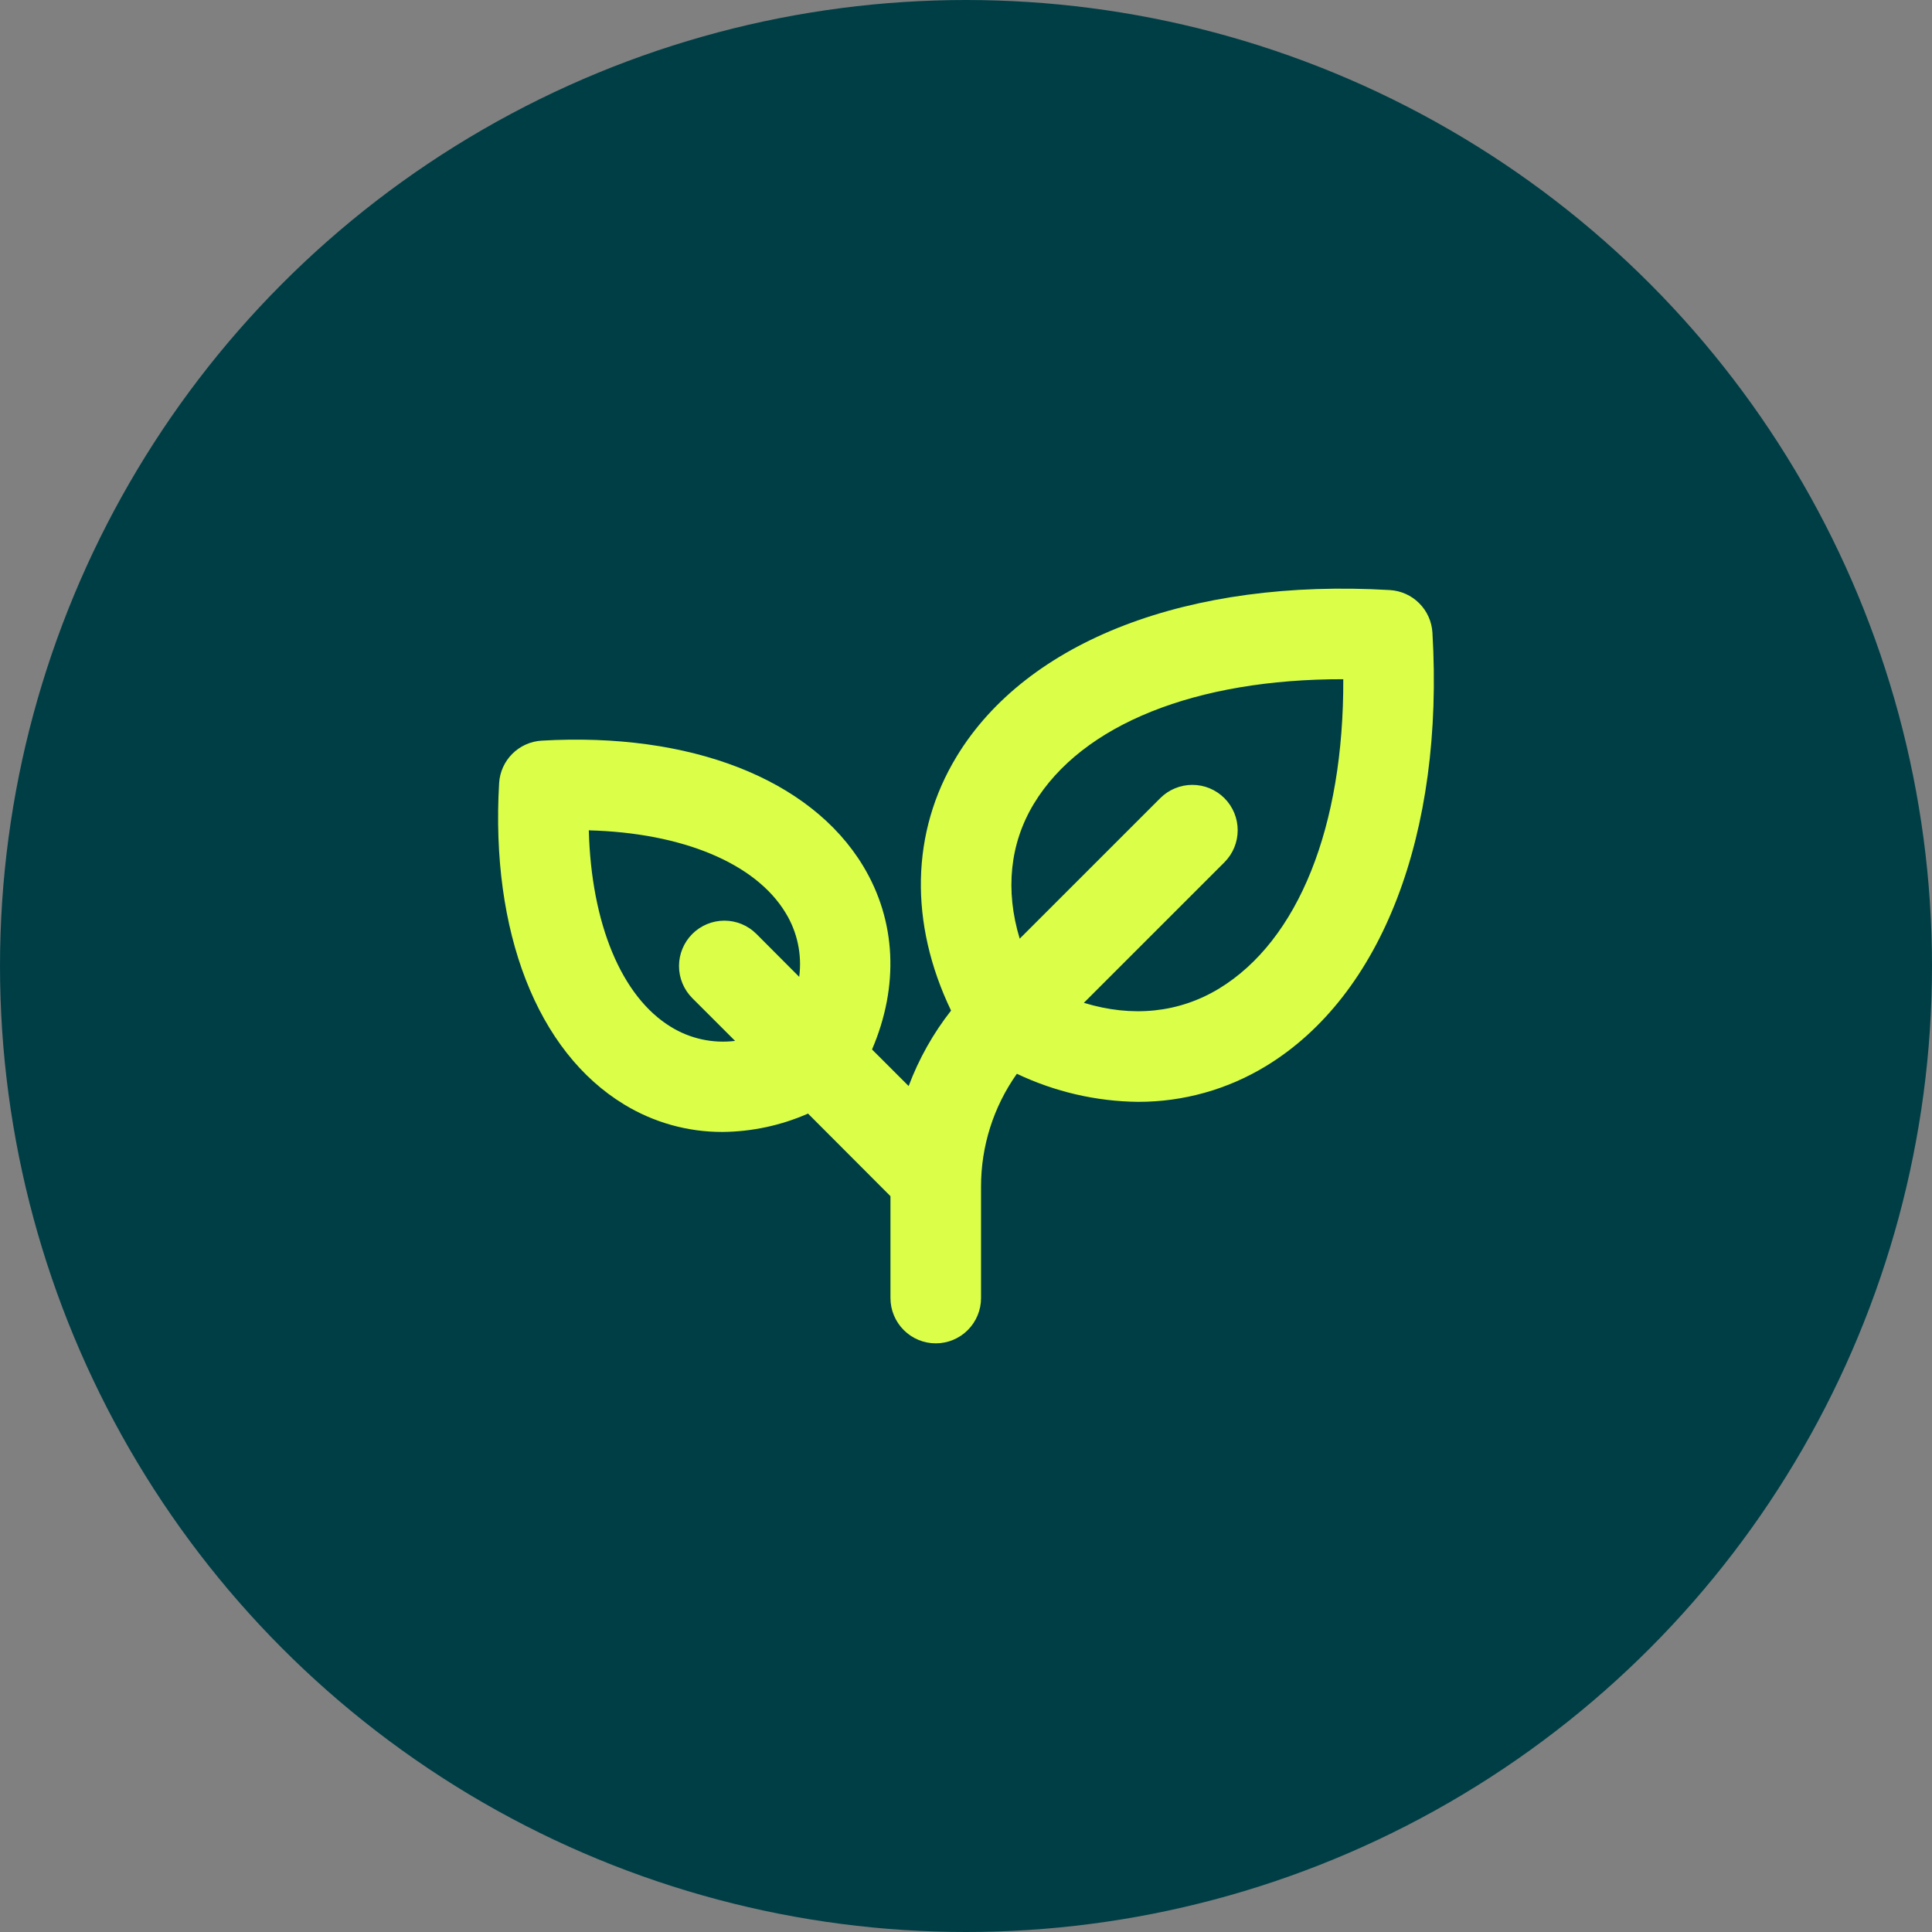 <?xml version="1.0" encoding="UTF-8"?>
<svg xmlns="http://www.w3.org/2000/svg" width="64" height="64" viewBox="0 0 64 64" fill="none">
  <rect x="0" y="0" width="64" height="64" fill="#808080" stroke="none"/>
  <circle cx="32" cy="32" r="32" fill="#003E46"></circle>
  <path d="M47.451 20.956C47.429 20.59 47.274 20.244 47.014 19.984C46.755 19.724 46.409 19.569 46.042 19.547C39.382 19.155 34.017 21.219 31.687 25.065C30.17 27.565 30.117 30.586 31.505 33.477C30.911 34.234 30.438 35.077 30.1 35.977L28.887 34.765C29.786 32.669 29.691 30.501 28.587 28.679C26.84 25.795 22.86 24.25 17.942 24.535C17.576 24.557 17.23 24.712 16.97 24.972C16.711 25.231 16.555 25.577 16.534 25.944C16.248 30.861 17.794 34.841 20.68 36.589C21.659 37.185 22.783 37.5 23.93 37.497C24.907 37.489 25.873 37.282 26.767 36.889L29.498 39.625V43C29.498 43.398 29.657 43.779 29.938 44.06C30.219 44.342 30.601 44.5 30.998 44.5C31.396 44.5 31.778 44.342 32.059 44.06C32.34 43.779 32.498 43.398 32.498 43V39.314C32.495 37.973 32.91 36.664 33.685 35.57C34.939 36.166 36.307 36.484 37.696 36.5C39.191 36.503 40.657 36.094 41.934 35.317C45.78 32.981 47.843 27.615 47.451 20.956ZM22.233 34.022C20.585 33.022 19.586 30.59 19.505 27.506C22.588 27.587 25.022 28.587 26.021 30.235C26.412 30.87 26.572 31.62 26.475 32.36L25.058 30.939C24.777 30.657 24.395 30.498 23.996 30.498C23.598 30.498 23.215 30.657 22.933 30.939C22.652 31.22 22.493 31.603 22.493 32.001C22.493 32.4 22.652 32.782 22.933 33.064L24.351 34.481C23.614 34.572 22.867 34.41 22.233 34.022ZM40.38 32.75C39.047 33.556 37.505 33.709 35.904 33.22L40.56 28.565C40.842 28.283 41 27.901 41 27.502C41 27.104 40.842 26.722 40.56 26.44C40.278 26.158 39.896 26 39.497 26C39.099 26 38.717 26.158 38.435 26.44L33.779 31.095C33.295 29.5 33.447 27.951 34.248 26.625C35.845 23.989 39.623 22.491 44.498 22.5C44.516 27.375 43.016 31.147 40.38 32.75Z" fill="#DBFF49"></path>
</svg>
